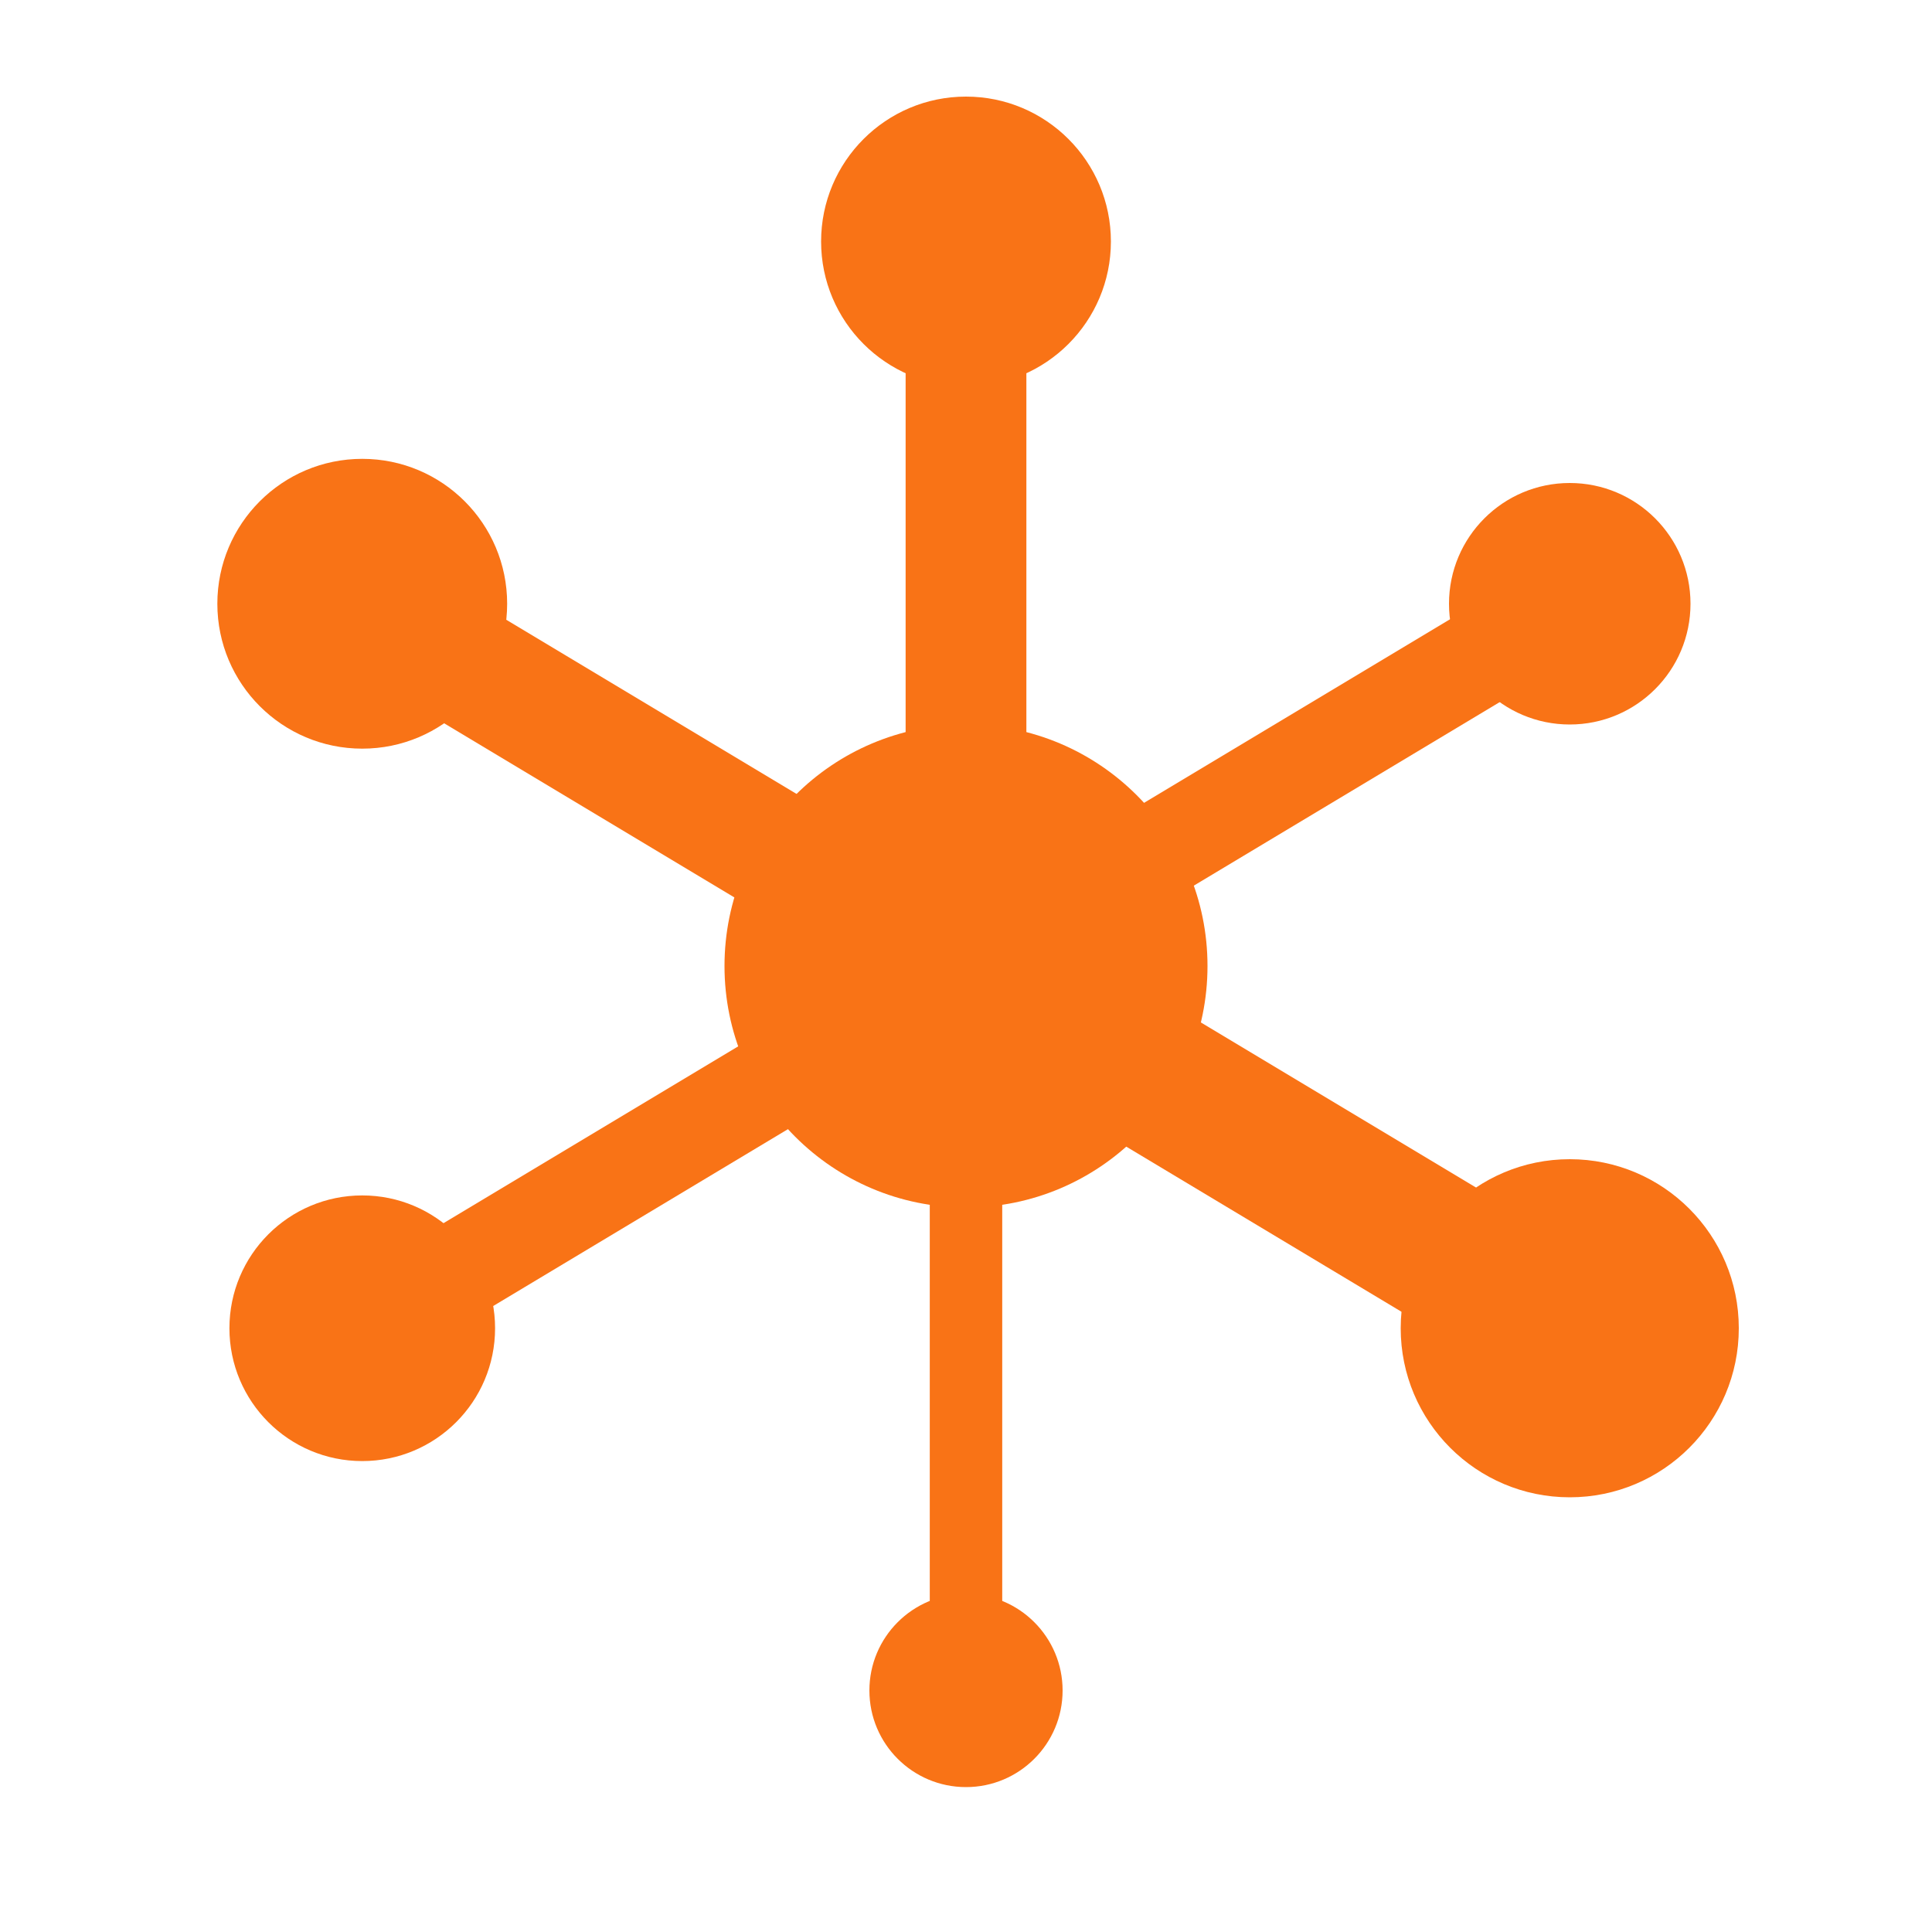 <svg xmlns="http://www.w3.org/2000/svg" viewBox="0 0 16 16" width="16" height="16">
  <!-- Central hub -->
  <circle cx="8" cy="8" r="2" fill="#f97316"/>
  
  <!-- Main spokes (highly simplified) -->
  <line x1="8" y1="8" x2="8" y2="2" stroke="#f97316" stroke-width="1"/>
  <line x1="8" y1="8" x2="13" y2="5" stroke="#f97316" stroke-width="0.8"/>
  <line x1="8" y1="8" x2="13" y2="11" stroke="#f97316" stroke-width="1.2"/>
  <line x1="8" y1="8" x2="8" y2="14" stroke="#f97316" stroke-width="0.6"/>
  <line x1="8" y1="8" x2="3" y2="11" stroke="#f97316" stroke-width="0.8"/>
  <line x1="8" y1="8" x2="3" y2="5" stroke="#f97316" stroke-width="1"/>
  
  <!-- End nodes (minimal) -->
  <circle cx="8" cy="2" r="1.2" fill="#f97316"/>
  <circle cx="13" cy="5" r="1" fill="#f97316"/>
  <circle cx="13" cy="11" r="1.4" fill="#f97316"/>
  <circle cx="8" cy="14" r="0.8" fill="#f97316"/>
  <circle cx="3" cy="11" r="1.1" fill="#f97316"/>
  <circle cx="3" cy="5" r="1.2" fill="#f97316"/>
</svg>